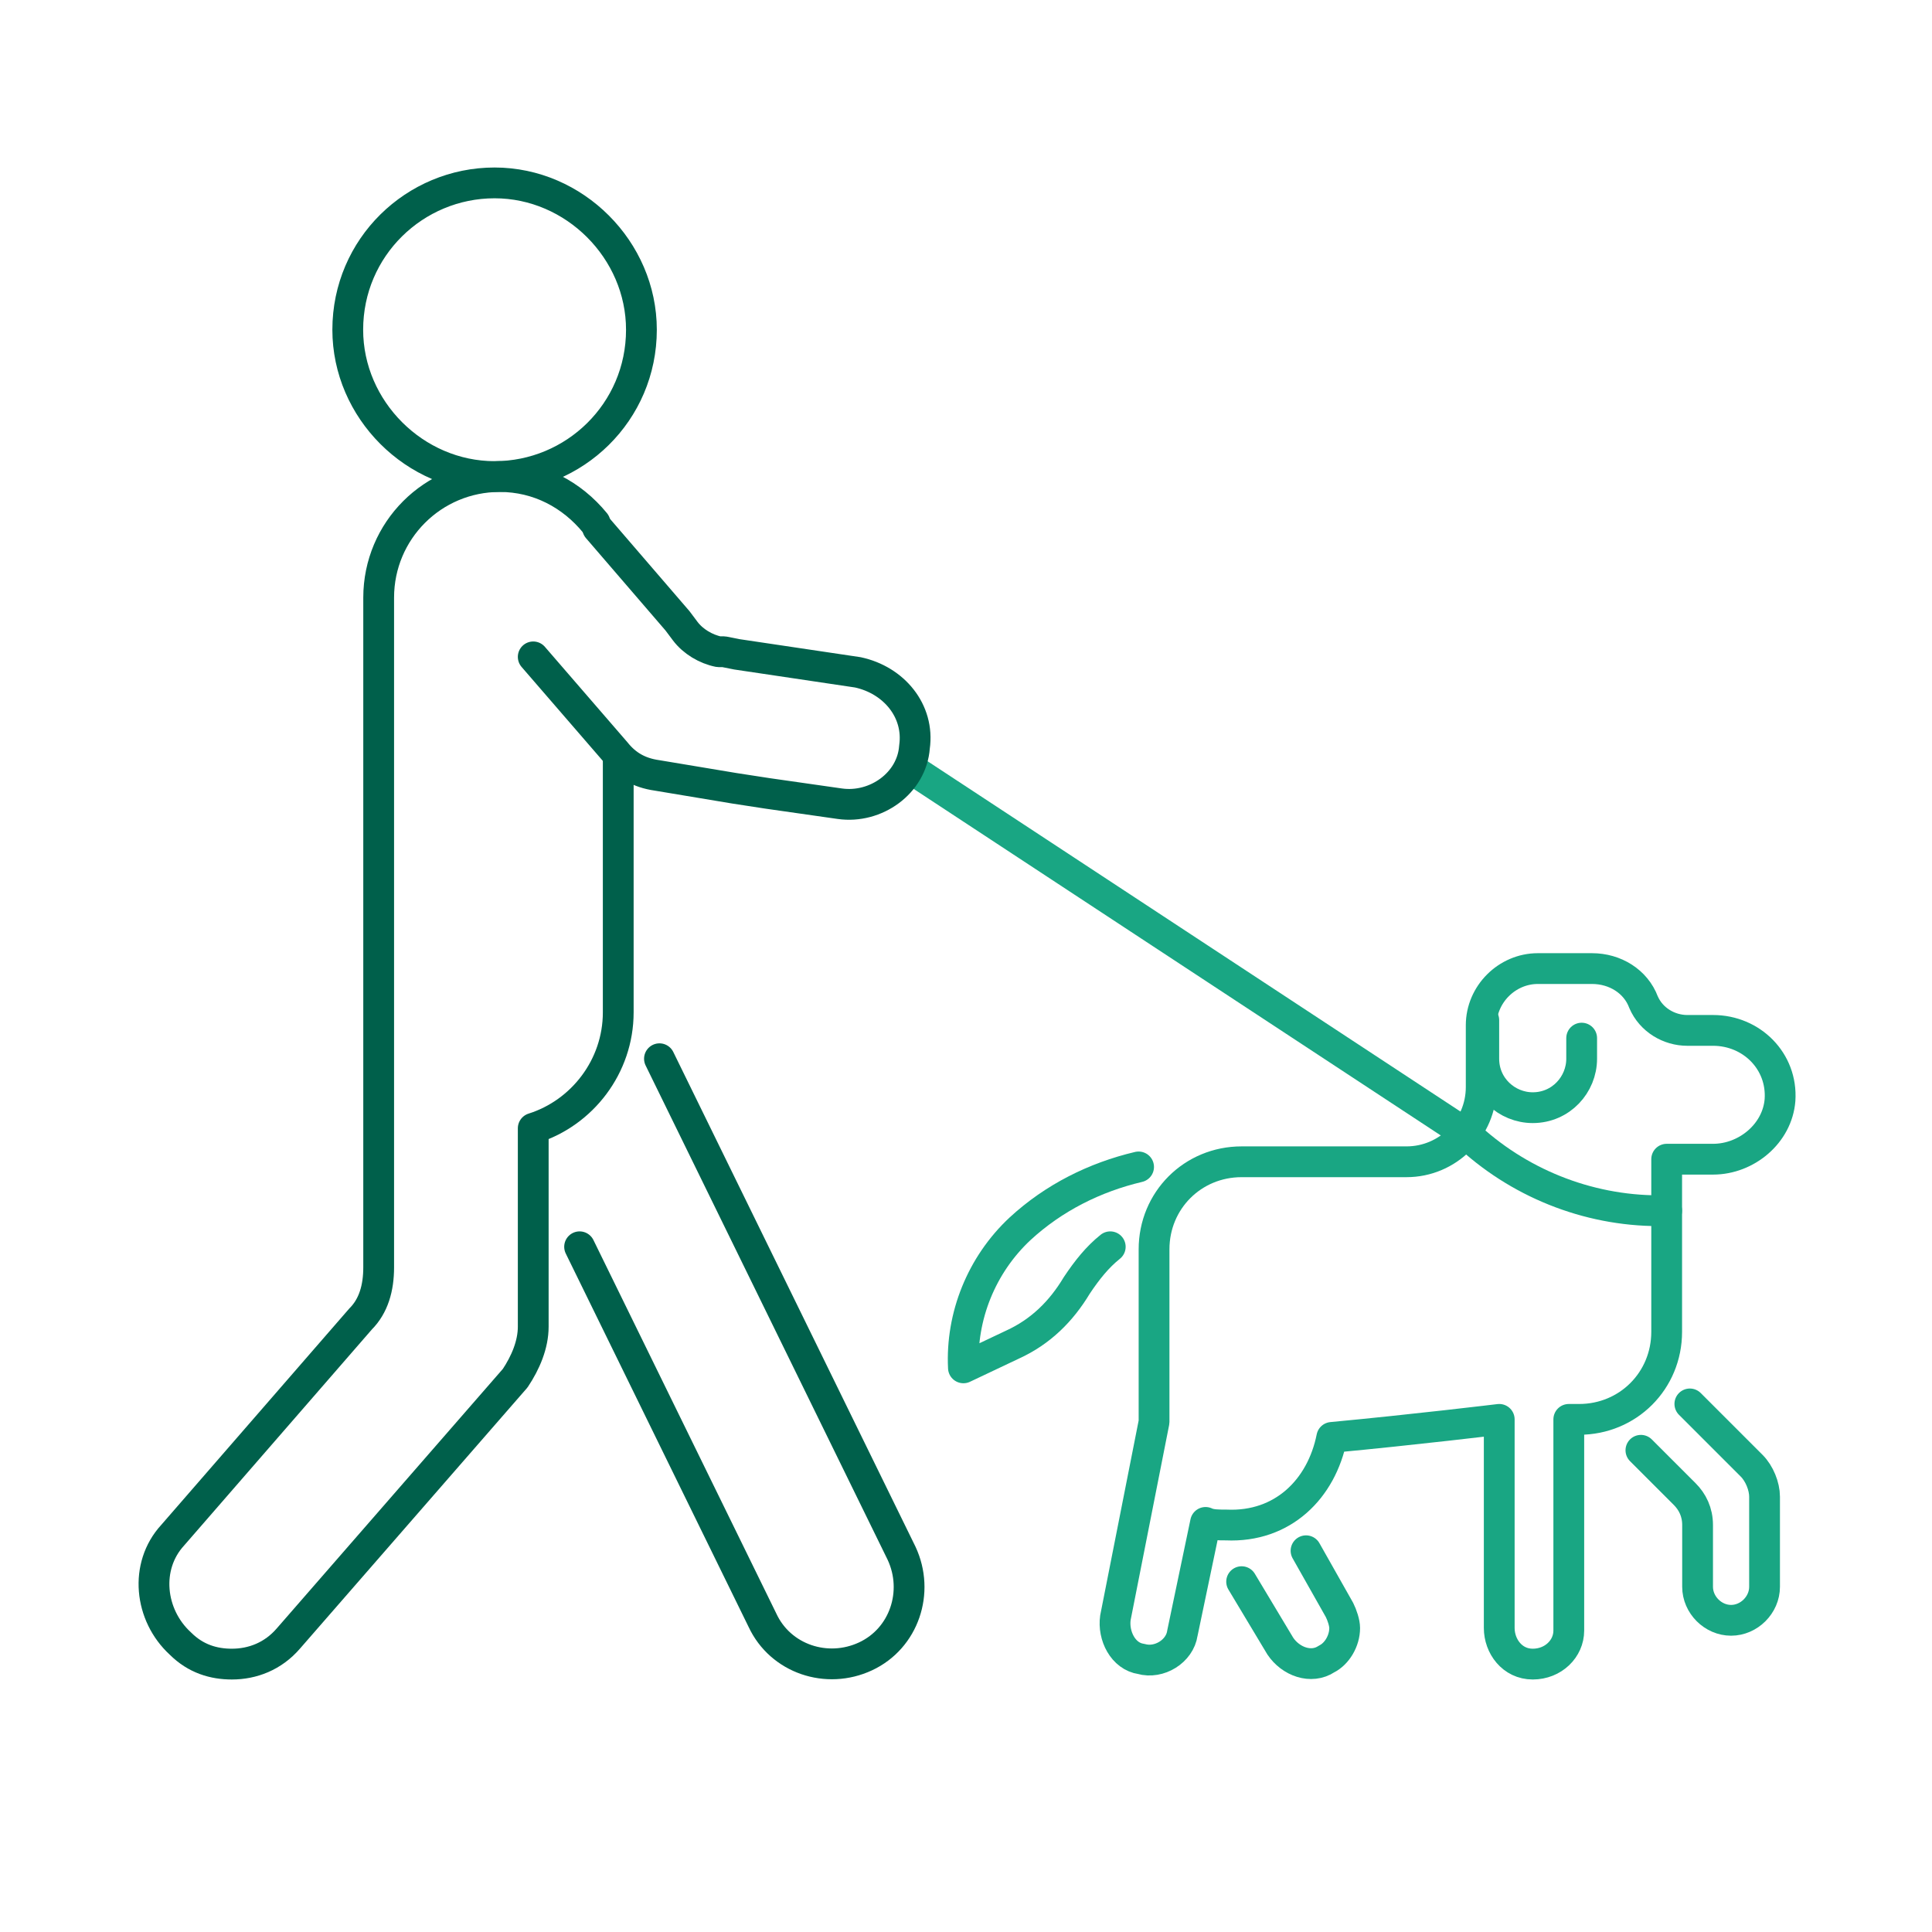 <?xml version="1.0" encoding="utf-8"?>
<!-- Generator: Adobe Illustrator 28.2.0, SVG Export Plug-In . SVG Version: 6.00 Build 0)  -->
<svg version="1.1" id="Layer_1" xmlns="http://www.w3.org/2000/svg" xmlns:xlink="http://www.w3.org/1999/xlink" x="0px" y="0px"
	 viewBox="0 0 75 75" style="enable-background:new 0 0 75 75;" xml:space="preserve">
<style type="text/css">
	.st0{fill:none;stroke:#00604B;stroke-width:1.84;stroke-linejoin:round;stroke-miterlimit:10;}
	.st1{fill:none;stroke:#00604B;stroke-width:1.84;stroke-miterlimit:10;}
	.st2{fill:none;stroke:#19A683;stroke-width:1.84;stroke-linecap:round;stroke-linejoin:round;stroke-miterlimit:10;}
	.st3{fill:none;stroke:#19A683;stroke-width:1.7;stroke-linecap:round;stroke-linejoin:round;stroke-miterlimit:10;}
	.st4{fill:none;stroke:#00604B;stroke-width:1.7;stroke-miterlimit:10;}
	.st5{fill:none;stroke:#00604B;stroke-width:1.7;stroke-linejoin:round;stroke-miterlimit:10;}
	.st6{fill:none;stroke:#00604B;stroke-width:1.7;stroke-linecap:round;stroke-linejoin:round;stroke-miterlimit:10;}
	.st7{fill:none;stroke:#19A683;stroke-width:1.195;stroke-linecap:round;stroke-linejoin:round;stroke-miterlimit:10;}
	.st8{fill:none;stroke:#19A683;stroke-width:1.194;stroke-linecap:round;stroke-linejoin:round;stroke-miterlimit:10;}
	.st9{fill:none;stroke:#00604B;stroke-width:1.195;stroke-linecap:round;stroke-linejoin:round;stroke-miterlimit:10;}
	.st10{fill:none;stroke:#00604B;stroke-width:1.75;stroke-linejoin:round;stroke-miterlimit:10;}
	.st11{fill:none;stroke:#00604B;stroke-width:1.75;stroke-miterlimit:10;}
	.st12{fill:none;stroke:#19A683;stroke-width:1.75;stroke-miterlimit:10;}
	.st13{fill:none;stroke:#19A683;stroke-width:1.75;stroke-linecap:round;stroke-miterlimit:10;}
</style>
<g>
	<g>
		<path class="st7" d="M63.7,56.3l1.7,1.7c0.3,0.3,0.5,0.7,0.5,1.2v2.4c0,0.7,0.6,1.3,1.3,1.3l0,0c0.7,0,1.3-0.6,1.3-1.3v-3.5
			c0-0.4-0.2-0.9-0.5-1.2l-2.4-2.4"/>
	</g>
	<path class="st7" d="M66.5,40h-1c-0.7,0-1.4-0.4-1.7-1.1l0,0c-0.3-0.8-1.1-1.3-2-1.3h-2.1c-1.2,0-2.2,1-2.2,2.2v2.4
		c0,1.6-1.3,2.9-2.9,2.9h-6.4c-1.9,0-3.4,1.5-3.4,3.4v6.7h0l-1.5,7.6c-0.1,0.7,0.3,1.5,1,1.6c0.7,0.2,1.5-0.3,1.6-1l0.9-4.3
		c0.2,0.1,0.5,0.1,0.8,0.1c2.2,0.1,3.7-1.4,4.1-3.4c3.2-0.3,6.5-0.7,6.5-0.7v8.1c0,0.7,0.5,1.4,1.3,1.4c0.8,0,1.4-0.6,1.4-1.3v-8.2
		h0.4c1.9,0,3.4-1.5,3.4-3.4V45h1.8c1.3,0,2.5-1,2.6-2.3C69.2,41.2,68,40,66.5,40z"/>
	<g>
		<path class="st7" d="M48.2,61.4l1.5,2.5c0.4,0.6,1.2,0.9,1.8,0.5c0.4-0.2,0.7-0.7,0.7-1.2c0-0.2-0.1-0.5-0.2-0.7l-1.3-2.3"/>
	</g>
	<path class="st7" d="M57.6,39.6v1.5c0,1.1,0.9,1.9,1.9,1.9l0,0c1.1,0,1.9-0.9,1.9-1.9v-0.8"/>
	<g>
		<path class="st7" d="M44.2,45.3c-1.7,0.4-3.3,1.2-4.6,2.4c-1.5,1.4-2.3,3.4-2.2,5.4l1.9-0.9c1.1-0.5,1.9-1.3,2.5-2.3
			c0.4-0.6,0.8-1.1,1.3-1.5"/>
	</g>
</g>
<path class="st7" d="M35.3,29.8L56.9,44h0c2,1.9,4.7,3,7.5,3h0.3"/>
<g>
	<path class="st9" d="M24.9,12.8c0,3.2-2.6,5.7-5.7,5.7s-5.7-2.6-5.7-5.7c0-3.2,2.6-5.7,5.7-5.7S24.9,9.7,24.9,12.8z"/>
	<g>
		<path class="st9" d="M22.5,48.4l7.1,14.5c0.7,1.5,2.5,2.1,4,1.4c1.5-0.7,2.1-2.5,1.4-4l-9.4-19.2"/>
	</g>
	<path class="st9" d="M24,29.4v9.9c0,2.1-1.4,3.9-3.3,4.5v7.7c0,0.7-0.3,1.4-0.7,2l-8.8,10.1c-0.6,0.7-1.4,1-2.2,1
		c-0.7,0-1.4-0.2-2-0.8c-1.2-1.1-1.4-3-0.3-4.2l7.3-8.4c0.5-0.5,0.7-1.2,0.7-2v-26c0-2.6,2.1-4.7,4.7-4.7c1.5,0,2.8,0.7,3.7,1.8"/>
	<path class="st9" d="M20.7,25.5l3.2,3.7c0.4,0.5,0.9,0.8,1.6,0.9l3,0.5l1.3,0.2l0.7,0.1l2.1,0.3c1.4,0.2,2.8-0.8,2.9-2.2
		c0.2-1.4-0.8-2.6-2.2-2.9l-4.7-0.7l-0.5-0.1c-0.1,0-0.1,0-0.2,0c-0.5-0.1-1-0.4-1.3-0.8l-0.3-0.4l-3.1-3.6"/>
</g>
</svg>
